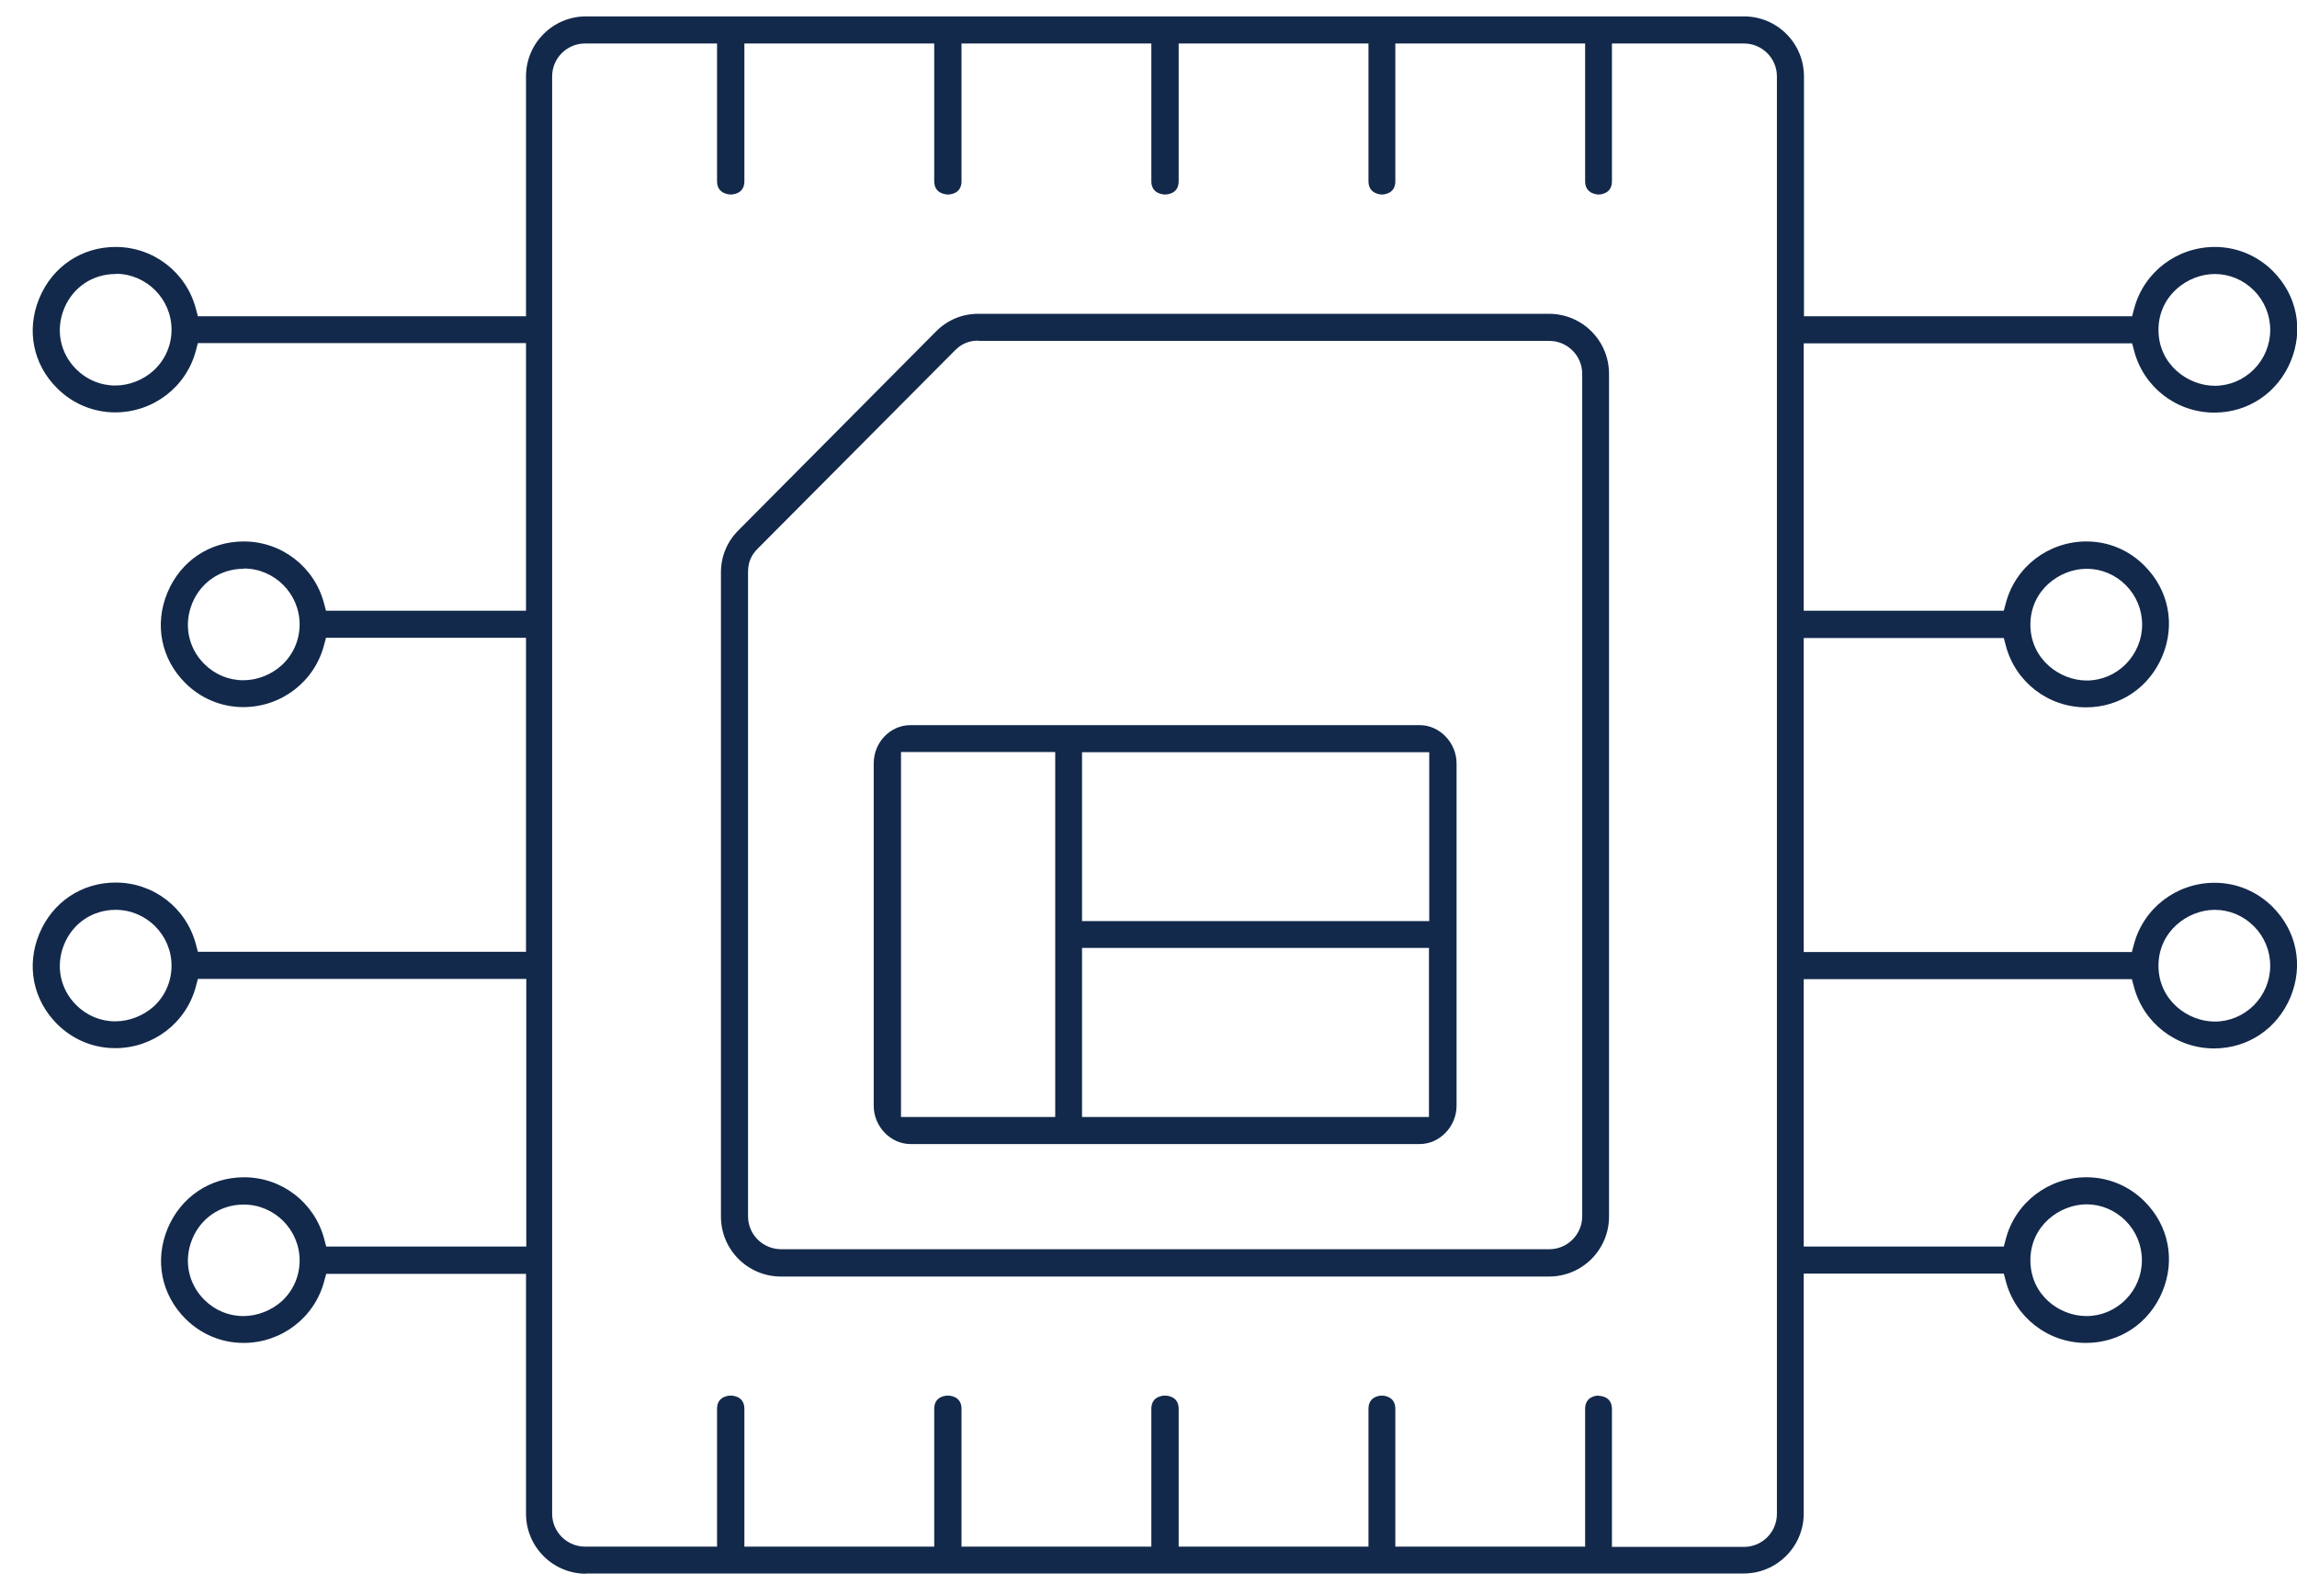 <?xml version="1.0" encoding="UTF-8"?>
<svg xmlns="http://www.w3.org/2000/svg" width="59" height="41" viewBox="0 0 59 41" fill="none">
  <g clip-path="url(#clip0_357_8886)">
    <path fill-rule="evenodd" clip-rule="evenodd" d="M15.053 40.421C14.201 40.421 13.511 39.732 13.511 38.879V32.719H8.379L8.329 32.901C8.085 33.841 7.232 34.493 6.255 34.493C5.697 34.493 5.164 34.273 4.763 33.872C4.143 33.252 3.967 32.368 4.306 31.554C4.644 30.745 5.396 30.238 6.267 30.238C7.239 30.238 8.085 30.889 8.329 31.829L8.379 32.017H13.518V25.143H5.083L5.033 25.331C4.788 26.271 3.936 26.922 2.958 26.922C2.401 26.922 1.868 26.703 1.467 26.302C0.847 25.682 0.671 24.798 1.01 23.983C1.348 23.169 2.1 22.668 2.971 22.668C3.942 22.668 4.788 23.319 5.033 24.259L5.083 24.447H13.511V16.382H8.373L8.323 16.57C8.078 17.51 7.226 18.162 6.248 18.162C5.691 18.162 5.158 17.942 4.757 17.541C4.137 16.921 3.961 16.037 4.3 15.223C4.638 14.408 5.39 13.907 6.261 13.907C7.232 13.907 8.078 14.559 8.323 15.498L8.373 15.686H13.511V8.812H5.083L5.033 9C4.788 9.94 3.936 10.592 2.958 10.592C2.401 10.592 1.868 10.372 1.467 9.971C0.847 9.357 0.671 8.474 1.01 7.659C1.348 6.844 2.1 6.343 2.971 6.343C3.942 6.343 4.788 6.995 5.033 7.935L5.083 8.123H13.511V1.962C13.511 1.11 14.201 0.421 15.053 0.421H44.795C45.647 0.421 46.336 1.11 46.336 1.962V8.123H54.765L54.815 7.935C55.059 6.995 55.912 6.343 56.889 6.343C57.447 6.343 57.98 6.562 58.381 6.963C59.001 7.584 59.176 8.467 58.838 9.282C58.5 10.09 57.748 10.598 56.877 10.598C55.905 10.598 55.059 9.946 54.815 9.006L54.765 8.818H46.33V15.686H51.469L51.519 15.498C51.763 14.559 52.615 13.907 53.593 13.907C54.151 13.907 54.683 14.126 55.084 14.533C55.705 15.154 55.88 16.037 55.542 16.852C55.203 17.66 54.452 18.168 53.58 18.168C52.609 18.168 51.763 17.516 51.519 16.576L51.469 16.388H46.33V24.453H54.758L54.809 24.265C55.053 23.326 55.905 22.674 56.883 22.674C57.441 22.674 57.973 22.893 58.374 23.294C58.995 23.915 59.17 24.798 58.832 25.613C58.493 26.421 57.742 26.929 56.87 26.929C55.899 26.929 55.053 26.277 54.809 25.337L54.758 25.149H46.33V32.017H51.469L51.519 31.829C51.763 30.889 52.615 30.238 53.593 30.238C54.151 30.238 54.683 30.457 55.084 30.858C55.705 31.478 55.88 32.362 55.542 33.177C55.203 33.985 54.452 34.493 53.58 34.493C52.609 34.493 51.763 33.841 51.519 32.901L51.469 32.713H46.33V38.873C46.33 39.725 45.641 40.415 44.788 40.415H15.053V40.421ZM41.06 35.852C41.097 35.852 41.404 35.859 41.404 36.191V39.732H44.795C45.265 39.732 45.641 39.349 45.641 38.886V1.962C45.641 1.492 45.258 1.117 44.795 1.117H41.404V4.657C41.404 4.989 41.091 4.996 41.06 4.996C41.028 4.996 40.715 4.983 40.715 4.657V1.117H35.84V4.657C35.84 4.989 35.526 4.996 35.495 4.996C35.464 4.996 35.15 4.983 35.15 4.657V1.117H30.275V4.657C30.275 4.989 29.961 4.996 29.924 4.996C29.886 4.996 29.573 4.983 29.573 4.657V1.117H24.697V4.657C24.697 4.989 24.384 4.996 24.346 4.996C24.309 4.996 23.996 4.983 23.996 4.657V1.117H19.12V4.657C19.12 4.989 18.807 4.996 18.769 4.996C18.732 4.996 18.418 4.983 18.418 4.657V1.117H15.028C14.558 1.117 14.182 1.499 14.182 1.962V38.879C14.182 39.349 14.564 39.725 15.028 39.725H18.418V36.185C18.418 35.852 18.732 35.846 18.769 35.846C18.807 35.846 19.12 35.852 19.12 36.185V39.725H23.996V36.185C23.996 35.852 24.309 35.846 24.346 35.846C24.384 35.846 24.697 35.852 24.697 36.185V39.725H29.573V36.185C29.573 35.852 29.886 35.846 29.924 35.846C29.961 35.846 30.275 35.852 30.275 36.185V39.725H35.15V36.185C35.15 35.852 35.464 35.846 35.495 35.846C35.526 35.846 35.84 35.852 35.84 36.185V39.725H40.715V36.185C40.715 35.852 41.028 35.846 41.06 35.846V35.852ZM53.599 30.933C52.904 30.933 52.152 31.485 52.152 32.368C52.152 33.252 52.885 33.803 53.593 33.803C53.969 33.803 54.326 33.653 54.596 33.383C54.865 33.114 55.016 32.751 55.016 32.368C55.016 31.986 54.865 31.622 54.596 31.353C54.326 31.084 53.969 30.933 53.593 30.933H53.599ZM6.261 30.939C5.672 30.939 5.164 31.278 4.939 31.823C4.713 32.368 4.832 32.97 5.246 33.383C5.515 33.653 5.872 33.803 6.248 33.803C6.612 33.803 6.975 33.659 7.245 33.415C7.533 33.145 7.696 32.776 7.696 32.374C7.696 31.585 7.051 30.939 6.261 30.939ZM56.889 23.369C56.194 23.369 55.442 23.921 55.442 24.804C55.442 25.688 56.194 26.239 56.889 26.239C57.265 26.239 57.622 26.089 57.892 25.82C58.161 25.55 58.312 25.187 58.312 24.804C58.312 24.422 58.161 24.059 57.892 23.789C57.622 23.52 57.265 23.369 56.889 23.369ZM2.971 23.369C2.382 23.369 1.874 23.708 1.649 24.253C1.423 24.798 1.542 25.4 1.956 25.813C2.225 26.083 2.582 26.233 2.958 26.233C3.322 26.233 3.685 26.089 3.955 25.845C4.243 25.575 4.406 25.206 4.406 24.804C4.406 24.015 3.761 23.369 2.971 23.369ZM53.599 14.609C52.904 14.609 52.152 15.16 52.152 16.044C52.152 16.927 52.904 17.479 53.599 17.479C53.975 17.479 54.332 17.328 54.602 17.059C54.871 16.783 55.022 16.426 55.022 16.044C55.022 15.661 54.871 15.298 54.602 15.028C54.332 14.759 53.975 14.609 53.599 14.609ZM6.261 14.609C5.672 14.609 5.164 14.947 4.939 15.492C4.713 16.037 4.832 16.639 5.246 17.053C5.515 17.322 5.872 17.472 6.248 17.472C6.612 17.472 6.975 17.328 7.245 17.078C7.533 16.808 7.696 16.438 7.696 16.037C7.696 15.248 7.051 14.602 6.261 14.602V14.609ZM56.889 7.038C56.194 7.038 55.442 7.59 55.442 8.474C55.442 9.357 56.194 9.909 56.889 9.909C57.265 9.909 57.622 9.758 57.892 9.489C58.161 9.219 58.312 8.856 58.312 8.474C58.312 8.091 58.161 7.728 57.892 7.458C57.622 7.189 57.265 7.038 56.889 7.038ZM2.971 7.038C2.382 7.038 1.874 7.377 1.649 7.922C1.423 8.467 1.542 9.069 1.956 9.482C2.225 9.752 2.582 9.902 2.958 9.902C3.322 9.902 3.685 9.758 3.955 9.508C4.243 9.238 4.406 8.868 4.406 8.467C4.406 7.678 3.761 7.032 2.971 7.032V7.038ZM20.06 32.788C19.208 32.788 18.518 32.099 18.518 31.247V14.703C18.518 14.289 18.675 13.913 18.97 13.618L24.039 8.517C24.334 8.217 24.716 8.06 25.13 8.06H39.788C40.64 8.06 41.329 8.749 41.329 9.602V31.247C41.329 32.099 40.64 32.788 39.788 32.788H20.06ZM25.124 8.749C24.892 8.749 24.697 8.831 24.535 8.994L19.459 14.095C19.289 14.264 19.214 14.452 19.214 14.696V31.24C19.214 31.71 19.596 32.086 20.066 32.086H39.794C40.264 32.086 40.64 31.704 40.64 31.24V9.602C40.64 9.132 40.258 8.756 39.794 8.756H25.13L25.124 8.749ZM23.388 29.385C22.874 29.385 22.442 28.934 22.442 28.401V19.609C22.442 19.064 22.868 18.625 23.388 18.625H36.466C36.98 18.625 37.413 19.077 37.413 19.609V28.401C37.413 28.934 36.98 29.385 36.466 29.385H23.388ZM23.143 28.69H27.104V19.315H23.143V28.69ZM27.793 28.69H36.704V24.347H27.793V28.69ZM27.793 23.658H36.711V19.321H27.793V23.658Z" fill="#13294B"></path>
  </g>
  <defs>
    <clipPath id="clip0_357_8886">
      <rect width="58.167" height="40" fill="white" transform="translate(0.84 0.421)"></rect>
    </clipPath>
  </defs>
</svg>
